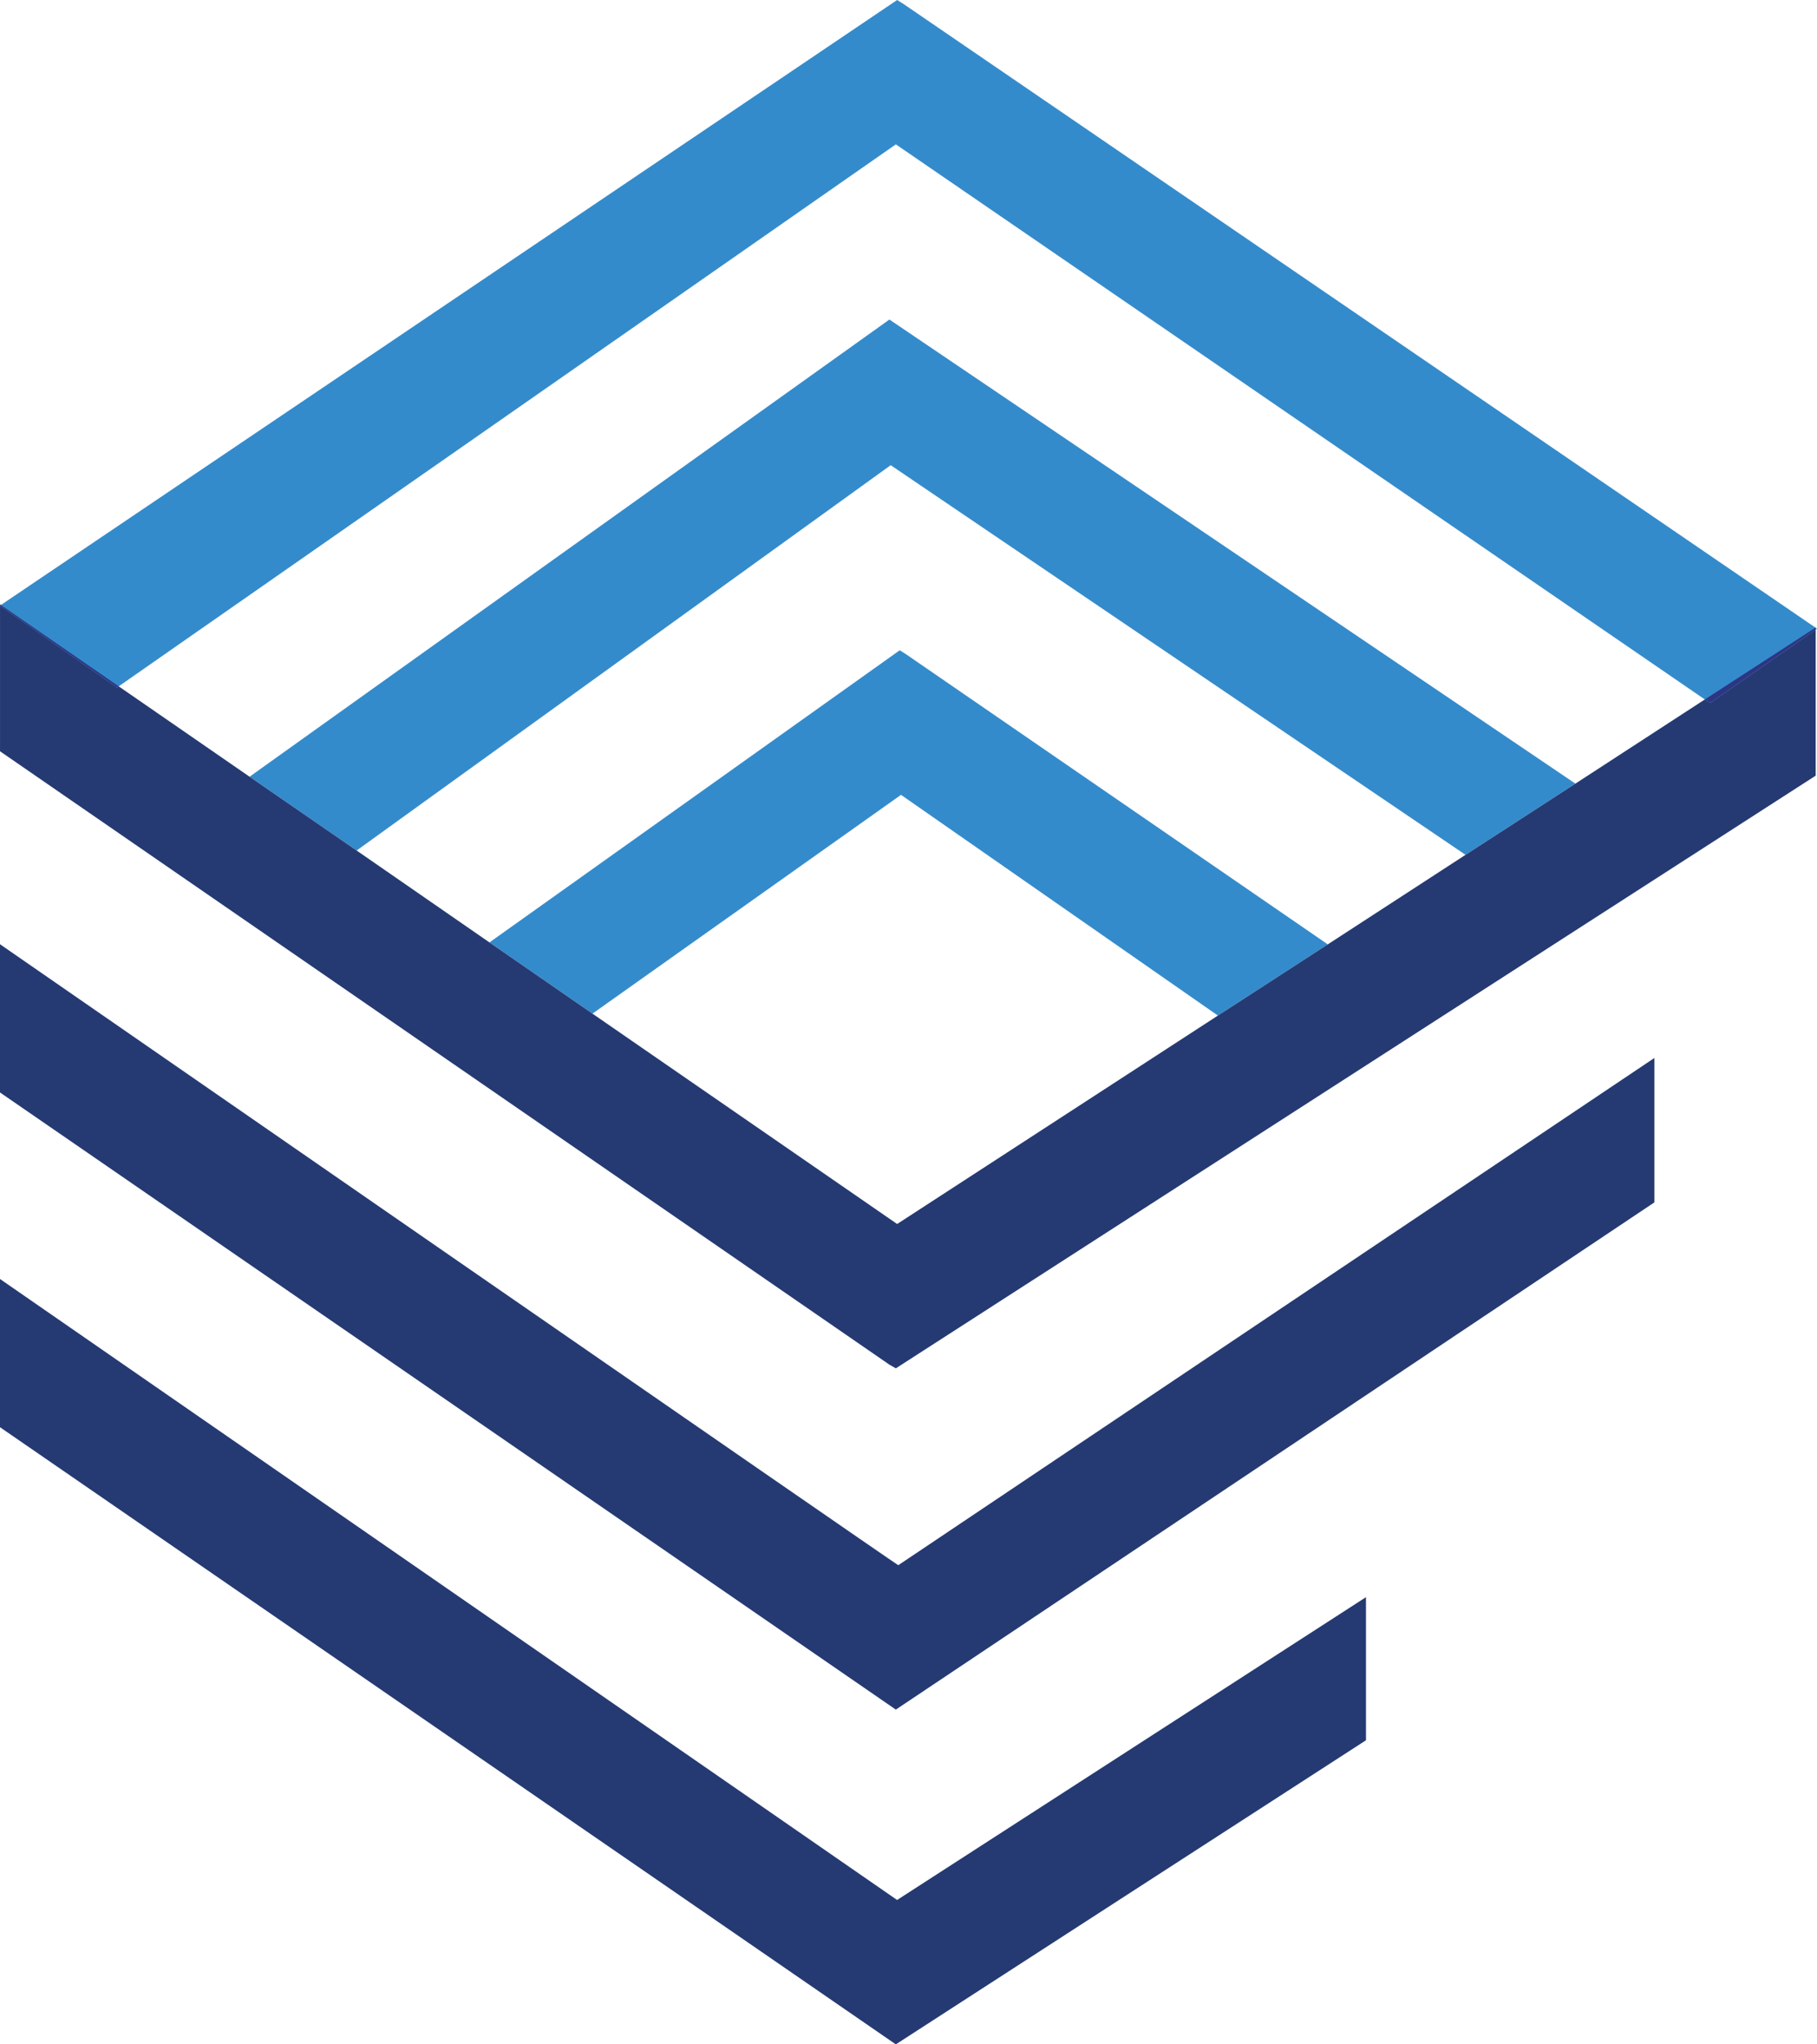 <svg xmlns="http://www.w3.org/2000/svg" id="Layer_1" data-name="Layer 1" viewBox="0 0 800 900"><defs><style>.cls-1{fill:#348bcb;}.cls-2{fill:#253a72;}.cls-3{fill:#2c3684;}</style></defs><polygon class="cls-1" points="693.63 344.98 645.25 376.33 392.16 204.79 157.02 374.43 109.88 341.94 391.6 140.67 693.63 344.98"></polygon><polygon class="cls-1" points="584.6 415.75 536.23 447.09 396.7 349.92 260.85 446.24 215.5 414.89 396.13 286.28 398.87 287.99 584.6 415.75"></polygon><polygon class="cls-1" points="800 276.79 799.43 277.17 753.05 309.37 750.59 307.94 750.21 307.65 394.43 63.55 52.26 302.15 51.5 302.62 0.01 266.62 0.39 266.34 395 0 397.74 1.71 799.34 276.31 799.43 276.4 800 276.79"></polygon><path class="cls-2" d="M.5,563.06v65.25L394.92,900l207-133.87v-63L395.48,836.44Z" transform="translate(-0.5)"></path><path class="cls-2" d="M.5,415.69v65.25L394.92,752.63l334-223.31V465.75L396,689.06C395.48,689.06.5,415.69.5,415.69Z" transform="translate(-0.5)"></path><polygon class="cls-2" points="799.43 277.17 799.43 341.47 394.43 602.39 391.6 600.78 0.01 330.74 0.01 266.62 51.5 302.62 52.26 302.15 109.88 341.94 157.02 374.43 215.5 414.89 260.85 446.24 395 538.85 536.23 447.09 584.6 415.75 645.25 376.33 693.63 344.98 750.59 307.94 753.05 309.37 799.43 277.17"></polygon><polygon class="cls-3" points="0.39 266.34 52.26 302.15 51.5 302.62 0.01 266.62 0.01 266.05 0.39 266.34"></polygon><polygon class="cls-3" points="799.43 276.21 799.43 277.17 753.05 309.37 750.59 307.94 799.34 276.31 799.43 276.21"></polygon></svg>